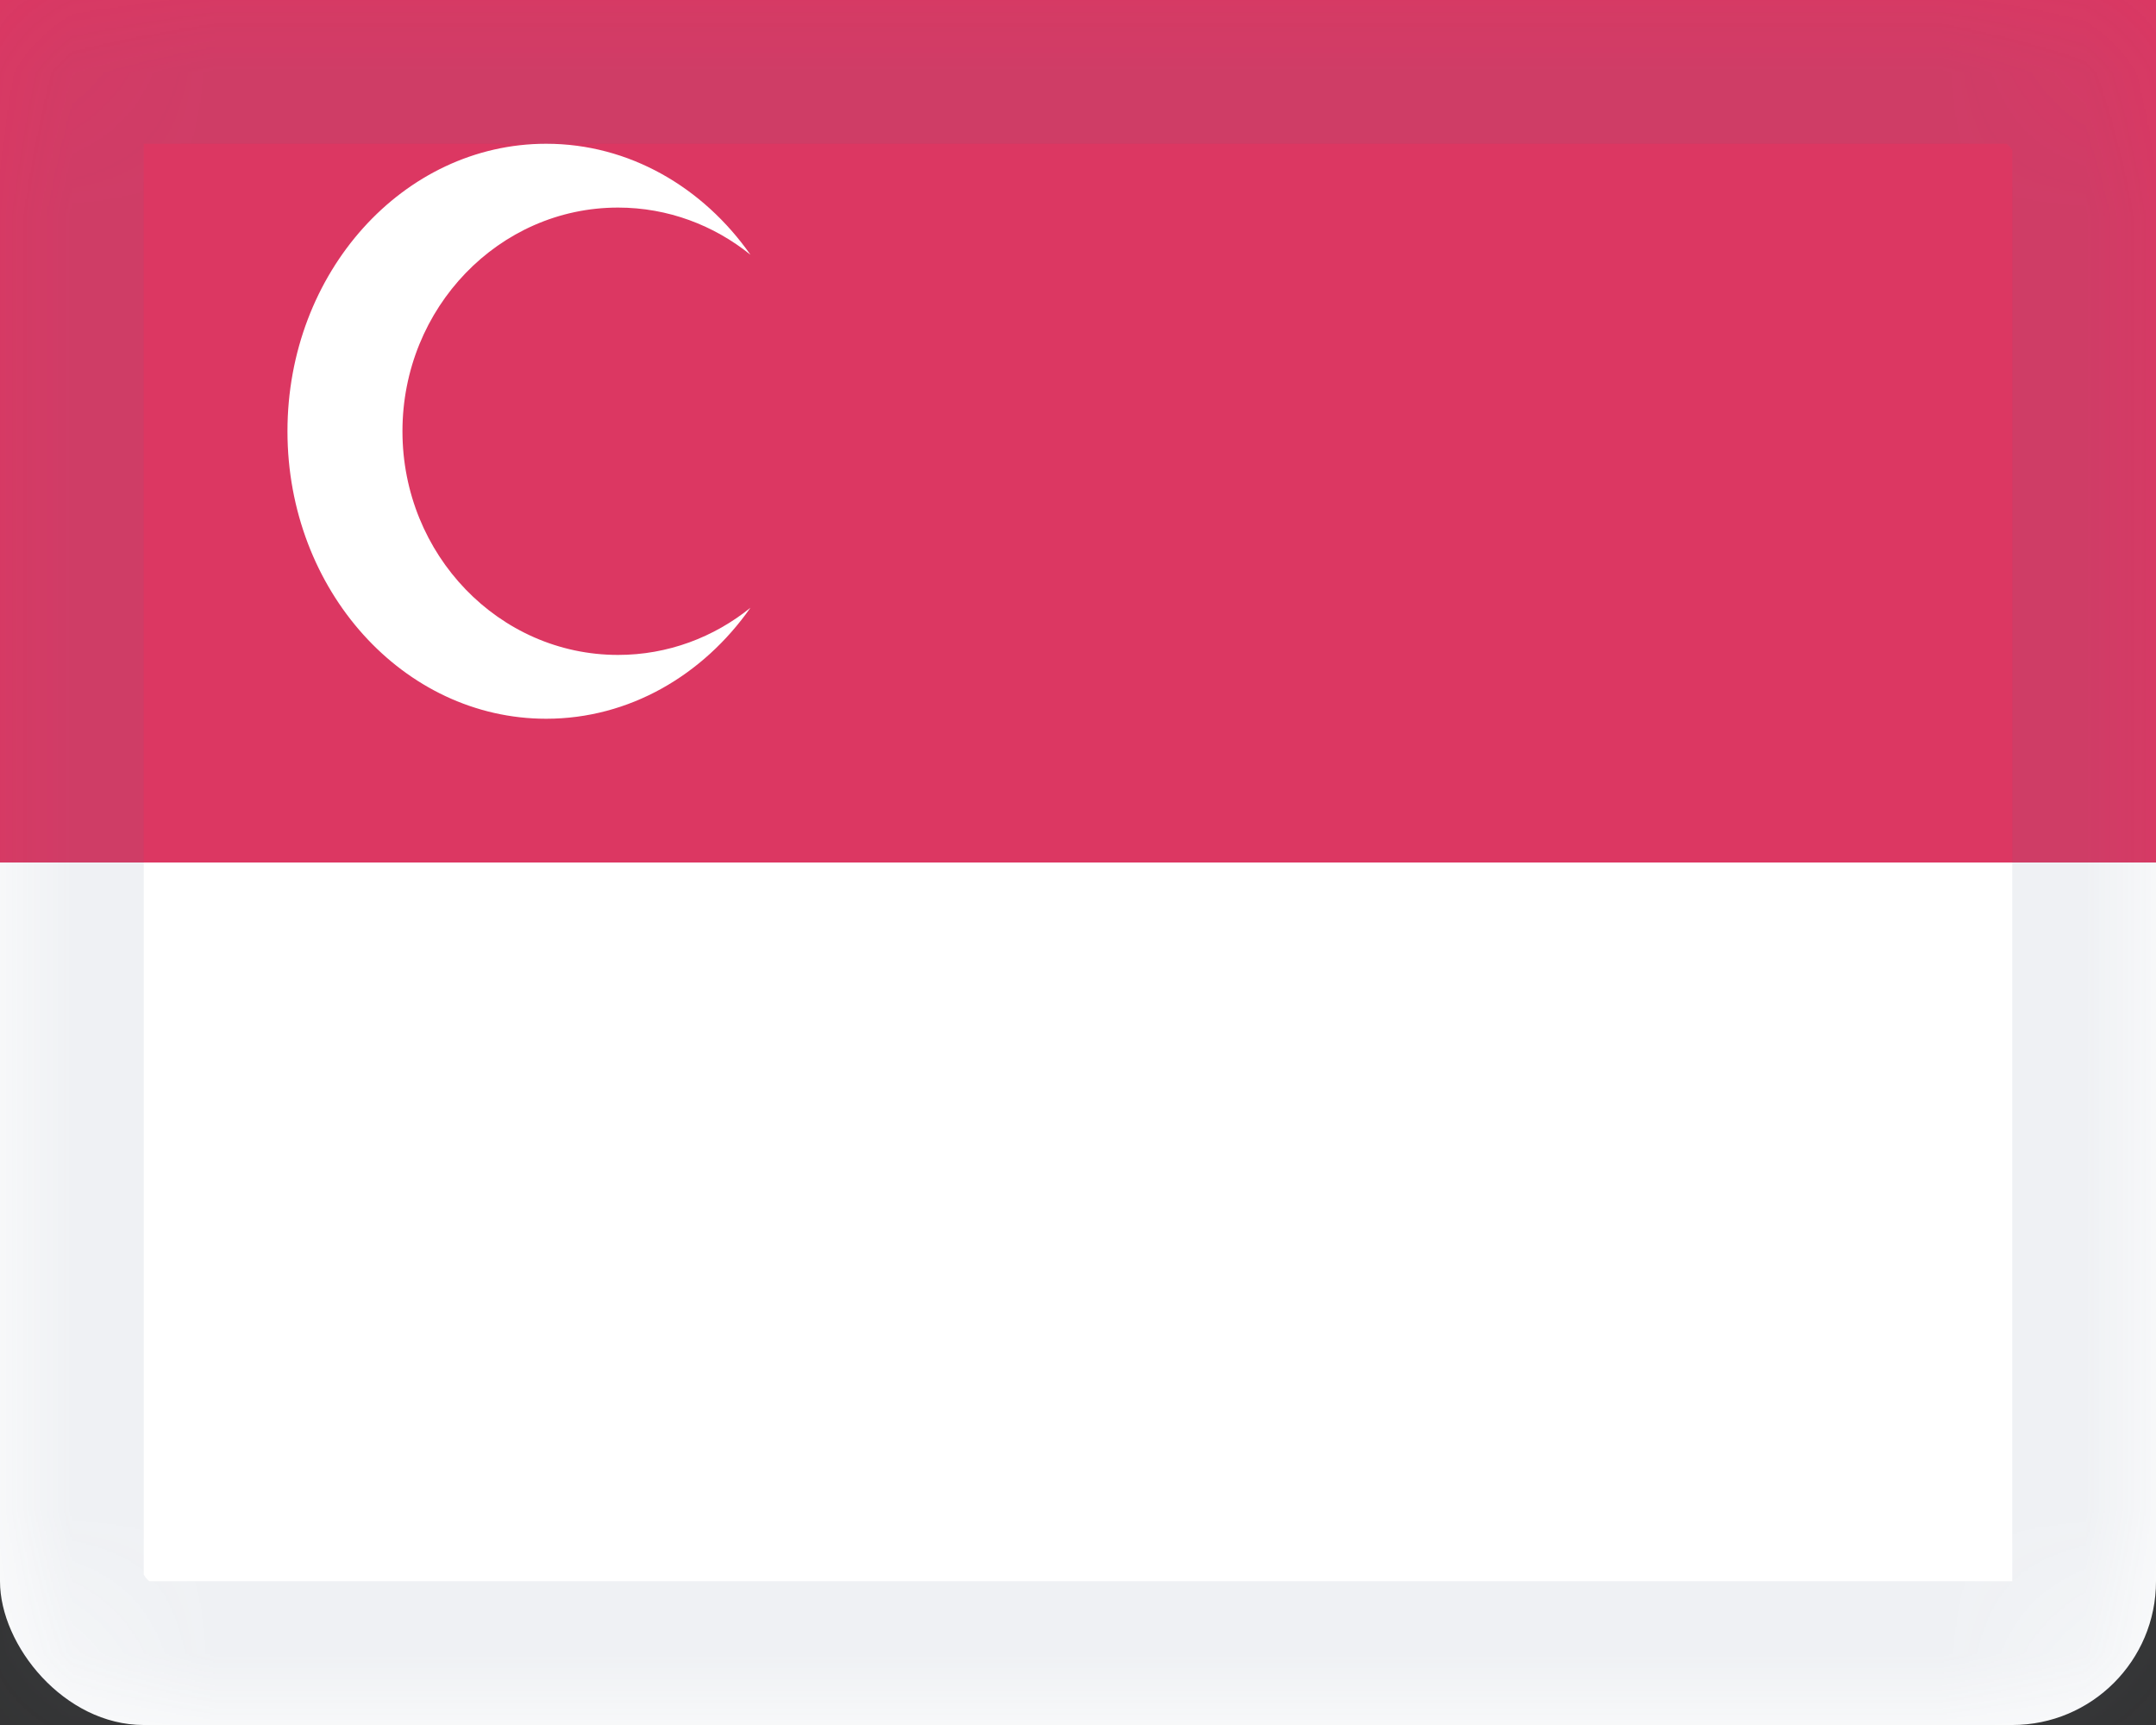 <?xml version="1.0" encoding="UTF-8" standalone="no"?>
<svg width="15px" height="12px" viewBox="0 0 15 12" version="1.1" xmlns="http://www.w3.org/2000/svg" xmlns:xlink="http://www.w3.org/1999/xlink">
    <rect x="0" y="0" width="15" height="12" fill="#333333" stroke="none"/>
    <!-- Generator: Sketch 40 (33762) - http://www.bohemiancoding.com/sketch -->
    <title>singapore</title>
    <desc>Created with Sketch.</desc>
    <defs>
        <rect id="path-1" x="0" y="0" width="15" height="12" rx="1"></rect>
        <mask id="mask-2" maskContentUnits="userSpaceOnUse" maskUnits="objectBoundingBox" x="0" y="0" width="15" height="12" fill="white">
            <use xlink:href="#path-1"></use>
        </mask>
    </defs>
    <g id="Page-1" stroke="none" stroke-width="1" fill="none" fill-rule="evenodd">
        <g id="Col-03" transform="translate(0, -148)">
            <g id="Singapore" transform="translate(0, 148)">
                <g id="Flag">
                    <rect id="Rectangle-17" fill="#FFFFFF" x="0" y="0" width="15" height="12" rx="1"></rect>
                    <rect id="Rectangle-17" fill="#DC3762" x="0" y="0" width="15" height="6"></rect>
                    <path d="M5.221,4.228 C4.891,4.698 4.377,5 3.8,5 C2.806,5 2,4.105 2,3 C2,1.895 2.806,1 3.8,1 C4.377,1 4.891,1.302 5.221,1.772 C4.967,1.567 4.647,1.444 4.3,1.444 C3.472,1.444 2.8,2.141 2.8,3 C2.8,3.859 3.472,4.556 4.3,4.556 C4.647,4.556 4.967,4.433 5.221,4.228 Z" id="circle" fill="#FFFFFF"></path>
                    <use id="Rectangle-17" stroke-opacity="0.1" stroke="#617294" mask="url(#mask-2)" stroke-width="2" xlink:href="#path-1"></use>
                </g>
            </g>
        </g>
    </g>
</svg>